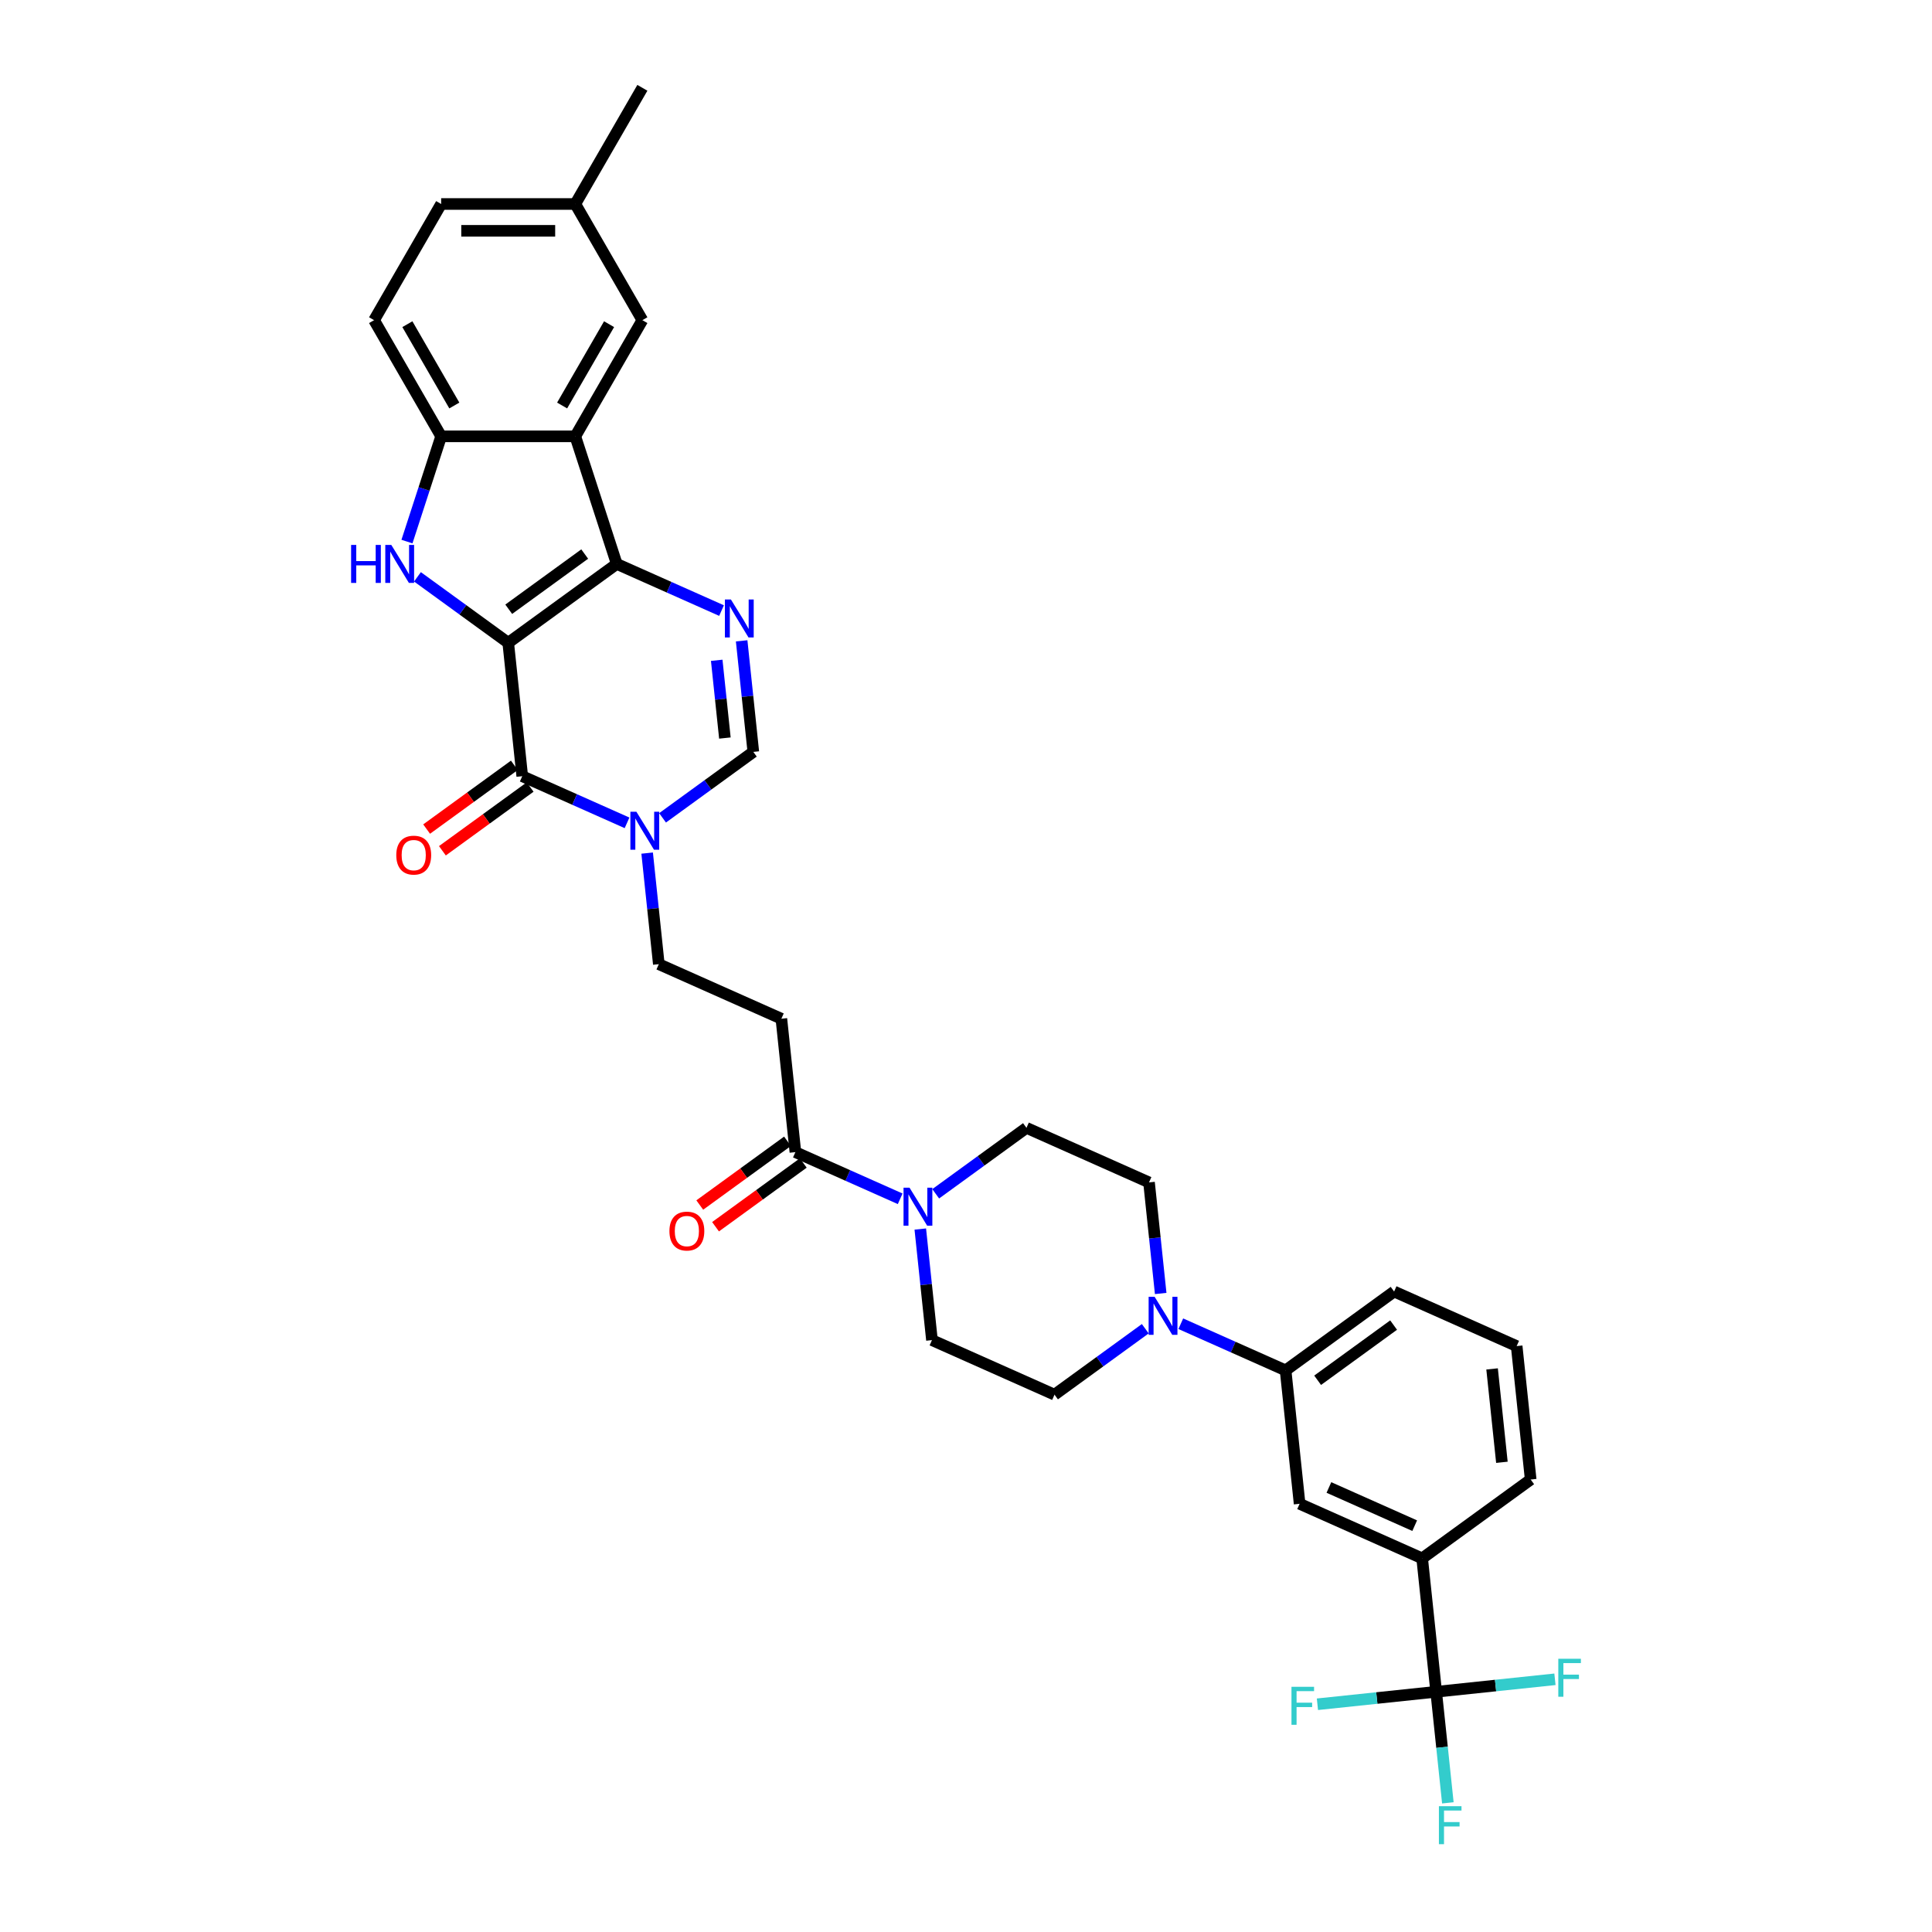 <?xml version='1.0' encoding='iso-8859-1'?>
<svg version='1.1' baseProfile='full'
              xmlns='http://www.w3.org/2000/svg'
                      xmlns:rdkit='http://www.rdkit.org/xml'
                      xmlns:xlink='http://www.w3.org/1999/xlink'
                  xml:space='preserve'
width='1000px' height='1000px' viewBox='0 0 1000 1000'>
<!-- END OF HEADER -->
<rect style='opacity:1.0;fill:#FFFFFF;stroke:none' width='1000' height='1000' x='0' y='0'> </rect>
<path class='bond-0' d='M 263.056,332.699 L 319.23,291.886' style='fill:none;fill-rule:evenodd;stroke:#000000;stroke-width:6px;stroke-linecap:butt;stroke-linejoin:miter;stroke-opacity:1' />
<path class='bond-0' d='M 263.32,315.342 L 302.641,286.774' style='fill:none;fill-rule:evenodd;stroke:#000000;stroke-width:6px;stroke-linecap:butt;stroke-linejoin:miter;stroke-opacity:1' />
<path class='bond-1' d='M 263.056,332.699 L 239.566,315.632' style='fill:none;fill-rule:evenodd;stroke:#000000;stroke-width:6px;stroke-linecap:butt;stroke-linejoin:miter;stroke-opacity:1' />
<path class='bond-1' d='M 239.566,315.632 L 216.076,298.566' style='fill:none;fill-rule:evenodd;stroke:#0000FF;stroke-width:6px;stroke-linecap:butt;stroke-linejoin:miter;stroke-opacity:1' />
<path class='bond-2' d='M 263.056,332.699 L 270.314,401.753' style='fill:none;fill-rule:evenodd;stroke:#000000;stroke-width:6px;stroke-linecap:butt;stroke-linejoin:miter;stroke-opacity:1' />
<path class='bond-3' d='M 319.23,291.886 L 346.349,303.961' style='fill:none;fill-rule:evenodd;stroke:#000000;stroke-width:6px;stroke-linecap:butt;stroke-linejoin:miter;stroke-opacity:1' />
<path class='bond-3' d='M 346.349,303.961 L 373.468,316.035' style='fill:none;fill-rule:evenodd;stroke:#0000FF;stroke-width:6px;stroke-linecap:butt;stroke-linejoin:miter;stroke-opacity:1' />
<path class='bond-4' d='M 319.23,291.886 L 297.774,225.85' style='fill:none;fill-rule:evenodd;stroke:#000000;stroke-width:6px;stroke-linecap:butt;stroke-linejoin:miter;stroke-opacity:1' />
<path class='bond-6' d='M 210.641,280.319 L 219.49,253.084' style='fill:none;fill-rule:evenodd;stroke:#0000FF;stroke-width:6px;stroke-linecap:butt;stroke-linejoin:miter;stroke-opacity:1' />
<path class='bond-6' d='M 219.49,253.084 L 228.339,225.85' style='fill:none;fill-rule:evenodd;stroke:#000000;stroke-width:6px;stroke-linecap:butt;stroke-linejoin:miter;stroke-opacity:1' />
<path class='bond-5' d='M 270.314,401.753 L 297.433,413.827' style='fill:none;fill-rule:evenodd;stroke:#000000;stroke-width:6px;stroke-linecap:butt;stroke-linejoin:miter;stroke-opacity:1' />
<path class='bond-5' d='M 297.433,413.827 L 324.553,425.901' style='fill:none;fill-rule:evenodd;stroke:#0000FF;stroke-width:6px;stroke-linecap:butt;stroke-linejoin:miter;stroke-opacity:1' />
<path class='bond-18' d='M 266.233,396.136 L 243.527,412.632' style='fill:none;fill-rule:evenodd;stroke:#000000;stroke-width:6px;stroke-linecap:butt;stroke-linejoin:miter;stroke-opacity:1' />
<path class='bond-18' d='M 243.527,412.632 L 220.822,429.129' style='fill:none;fill-rule:evenodd;stroke:#FF0000;stroke-width:6px;stroke-linecap:butt;stroke-linejoin:miter;stroke-opacity:1' />
<path class='bond-18' d='M 274.395,407.37 L 251.69,423.867' style='fill:none;fill-rule:evenodd;stroke:#000000;stroke-width:6px;stroke-linecap:butt;stroke-linejoin:miter;stroke-opacity:1' />
<path class='bond-18' d='M 251.69,423.867 L 228.984,440.363' style='fill:none;fill-rule:evenodd;stroke:#FF0000;stroke-width:6px;stroke-linecap:butt;stroke-linejoin:miter;stroke-opacity:1' />
<path class='bond-35' d='M 383.877,331.696 L 386.898,360.439' style='fill:none;fill-rule:evenodd;stroke:#0000FF;stroke-width:6px;stroke-linecap:butt;stroke-linejoin:miter;stroke-opacity:1' />
<path class='bond-35' d='M 386.898,360.439 L 389.919,389.182' style='fill:none;fill-rule:evenodd;stroke:#000000;stroke-width:6px;stroke-linecap:butt;stroke-linejoin:miter;stroke-opacity:1' />
<path class='bond-35' d='M 370.973,341.77 L 373.087,361.89' style='fill:none;fill-rule:evenodd;stroke:#0000FF;stroke-width:6px;stroke-linecap:butt;stroke-linejoin:miter;stroke-opacity:1' />
<path class='bond-35' d='M 373.087,361.89 L 375.202,382.011' style='fill:none;fill-rule:evenodd;stroke:#000000;stroke-width:6px;stroke-linecap:butt;stroke-linejoin:miter;stroke-opacity:1' />
<path class='bond-17' d='M 297.774,225.85 L 332.491,165.718' style='fill:none;fill-rule:evenodd;stroke:#000000;stroke-width:6px;stroke-linecap:butt;stroke-linejoin:miter;stroke-opacity:1' />
<path class='bond-17' d='M 290.955,209.887 L 315.257,167.795' style='fill:none;fill-rule:evenodd;stroke:#000000;stroke-width:6px;stroke-linecap:butt;stroke-linejoin:miter;stroke-opacity:1' />
<path class='bond-34' d='M 297.774,225.85 L 228.339,225.85' style='fill:none;fill-rule:evenodd;stroke:#000000;stroke-width:6px;stroke-linecap:butt;stroke-linejoin:miter;stroke-opacity:1' />
<path class='bond-7' d='M 342.939,423.315 L 366.429,406.249' style='fill:none;fill-rule:evenodd;stroke:#0000FF;stroke-width:6px;stroke-linecap:butt;stroke-linejoin:miter;stroke-opacity:1' />
<path class='bond-7' d='M 366.429,406.249 L 389.919,389.182' style='fill:none;fill-rule:evenodd;stroke:#000000;stroke-width:6px;stroke-linecap:butt;stroke-linejoin:miter;stroke-opacity:1' />
<path class='bond-16' d='M 334.962,441.562 L 337.983,470.305' style='fill:none;fill-rule:evenodd;stroke:#0000FF;stroke-width:6px;stroke-linecap:butt;stroke-linejoin:miter;stroke-opacity:1' />
<path class='bond-16' d='M 337.983,470.305 L 341.004,499.048' style='fill:none;fill-rule:evenodd;stroke:#000000;stroke-width:6px;stroke-linecap:butt;stroke-linejoin:miter;stroke-opacity:1' />
<path class='bond-24' d='M 228.339,225.85 L 193.622,165.718' style='fill:none;fill-rule:evenodd;stroke:#000000;stroke-width:6px;stroke-linecap:butt;stroke-linejoin:miter;stroke-opacity:1' />
<path class='bond-24' d='M 235.158,209.887 L 210.856,167.795' style='fill:none;fill-rule:evenodd;stroke:#000000;stroke-width:6px;stroke-linecap:butt;stroke-linejoin:miter;stroke-opacity:1' />
<path class='bond-8' d='M 743.366,875.66 L 736.108,806.606' style='fill:none;fill-rule:evenodd;stroke:#000000;stroke-width:6px;stroke-linecap:butt;stroke-linejoin:miter;stroke-opacity:1' />
<path class='bond-25' d='M 743.366,875.66 L 746.387,904.403' style='fill:none;fill-rule:evenodd;stroke:#000000;stroke-width:6px;stroke-linecap:butt;stroke-linejoin:miter;stroke-opacity:1' />
<path class='bond-25' d='M 746.387,904.403 L 749.408,933.146' style='fill:none;fill-rule:evenodd;stroke:#33CCCC;stroke-width:6px;stroke-linecap:butt;stroke-linejoin:miter;stroke-opacity:1' />
<path class='bond-26' d='M 743.366,875.66 L 712.63,878.89' style='fill:none;fill-rule:evenodd;stroke:#000000;stroke-width:6px;stroke-linecap:butt;stroke-linejoin:miter;stroke-opacity:1' />
<path class='bond-26' d='M 712.63,878.89 L 681.894,882.12' style='fill:none;fill-rule:evenodd;stroke:#33CCCC;stroke-width:6px;stroke-linecap:butt;stroke-linejoin:miter;stroke-opacity:1' />
<path class='bond-27' d='M 743.366,875.66 L 774.102,872.429' style='fill:none;fill-rule:evenodd;stroke:#000000;stroke-width:6px;stroke-linecap:butt;stroke-linejoin:miter;stroke-opacity:1' />
<path class='bond-27' d='M 774.102,872.429 L 804.838,869.199' style='fill:none;fill-rule:evenodd;stroke:#33CCCC;stroke-width:6px;stroke-linecap:butt;stroke-linejoin:miter;stroke-opacity:1' />
<path class='bond-9' d='M 465.931,620.492 L 438.812,608.418' style='fill:none;fill-rule:evenodd;stroke:#0000FF;stroke-width:6px;stroke-linecap:butt;stroke-linejoin:miter;stroke-opacity:1' />
<path class='bond-9' d='M 438.812,608.418 L 411.693,596.344' style='fill:none;fill-rule:evenodd;stroke:#000000;stroke-width:6px;stroke-linecap:butt;stroke-linejoin:miter;stroke-opacity:1' />
<path class='bond-19' d='M 476.34,636.153 L 479.361,664.896' style='fill:none;fill-rule:evenodd;stroke:#0000FF;stroke-width:6px;stroke-linecap:butt;stroke-linejoin:miter;stroke-opacity:1' />
<path class='bond-19' d='M 479.361,664.896 L 482.382,693.639' style='fill:none;fill-rule:evenodd;stroke:#000000;stroke-width:6px;stroke-linecap:butt;stroke-linejoin:miter;stroke-opacity:1' />
<path class='bond-20' d='M 484.317,617.906 L 507.808,600.84' style='fill:none;fill-rule:evenodd;stroke:#0000FF;stroke-width:6px;stroke-linecap:butt;stroke-linejoin:miter;stroke-opacity:1' />
<path class='bond-20' d='M 507.808,600.84 L 531.298,583.773' style='fill:none;fill-rule:evenodd;stroke:#000000;stroke-width:6px;stroke-linecap:butt;stroke-linejoin:miter;stroke-opacity:1' />
<path class='bond-10' d='M 600.771,669.501 L 597.75,640.758' style='fill:none;fill-rule:evenodd;stroke:#0000FF;stroke-width:6px;stroke-linecap:butt;stroke-linejoin:miter;stroke-opacity:1' />
<path class='bond-10' d='M 597.75,640.758 L 594.729,612.014' style='fill:none;fill-rule:evenodd;stroke:#000000;stroke-width:6px;stroke-linecap:butt;stroke-linejoin:miter;stroke-opacity:1' />
<path class='bond-14' d='M 611.18,685.162 L 638.3,697.236' style='fill:none;fill-rule:evenodd;stroke:#0000FF;stroke-width:6px;stroke-linecap:butt;stroke-linejoin:miter;stroke-opacity:1' />
<path class='bond-14' d='M 638.3,697.236 L 665.419,709.31' style='fill:none;fill-rule:evenodd;stroke:#000000;stroke-width:6px;stroke-linecap:butt;stroke-linejoin:miter;stroke-opacity:1' />
<path class='bond-37' d='M 592.794,687.748 L 569.304,704.814' style='fill:none;fill-rule:evenodd;stroke:#0000FF;stroke-width:6px;stroke-linecap:butt;stroke-linejoin:miter;stroke-opacity:1' />
<path class='bond-37' d='M 569.304,704.814 L 545.814,721.881' style='fill:none;fill-rule:evenodd;stroke:#000000;stroke-width:6px;stroke-linecap:butt;stroke-linejoin:miter;stroke-opacity:1' />
<path class='bond-11' d='M 411.693,596.344 L 404.435,527.29' style='fill:none;fill-rule:evenodd;stroke:#000000;stroke-width:6px;stroke-linecap:butt;stroke-linejoin:miter;stroke-opacity:1' />
<path class='bond-23' d='M 407.612,590.727 L 384.906,607.223' style='fill:none;fill-rule:evenodd;stroke:#000000;stroke-width:6px;stroke-linecap:butt;stroke-linejoin:miter;stroke-opacity:1' />
<path class='bond-23' d='M 384.906,607.223 L 362.2,623.72' style='fill:none;fill-rule:evenodd;stroke:#FF0000;stroke-width:6px;stroke-linecap:butt;stroke-linejoin:miter;stroke-opacity:1' />
<path class='bond-23' d='M 415.774,601.961 L 393.069,618.458' style='fill:none;fill-rule:evenodd;stroke:#000000;stroke-width:6px;stroke-linecap:butt;stroke-linejoin:miter;stroke-opacity:1' />
<path class='bond-23' d='M 393.069,618.458 L 370.363,634.955' style='fill:none;fill-rule:evenodd;stroke:#FF0000;stroke-width:6px;stroke-linecap:butt;stroke-linejoin:miter;stroke-opacity:1' />
<path class='bond-12' d='M 404.435,527.29 L 341.004,499.048' style='fill:none;fill-rule:evenodd;stroke:#000000;stroke-width:6px;stroke-linecap:butt;stroke-linejoin:miter;stroke-opacity:1' />
<path class='bond-13' d='M 736.108,806.606 L 672.677,778.364' style='fill:none;fill-rule:evenodd;stroke:#000000;stroke-width:6px;stroke-linecap:butt;stroke-linejoin:miter;stroke-opacity:1' />
<path class='bond-13' d='M 732.242,789.683 L 687.84,769.914' style='fill:none;fill-rule:evenodd;stroke:#000000;stroke-width:6px;stroke-linecap:butt;stroke-linejoin:miter;stroke-opacity:1' />
<path class='bond-38' d='M 736.108,806.606 L 792.282,765.793' style='fill:none;fill-rule:evenodd;stroke:#000000;stroke-width:6px;stroke-linecap:butt;stroke-linejoin:miter;stroke-opacity:1' />
<path class='bond-15' d='M 665.419,709.31 L 672.677,778.364' style='fill:none;fill-rule:evenodd;stroke:#000000;stroke-width:6px;stroke-linecap:butt;stroke-linejoin:miter;stroke-opacity:1' />
<path class='bond-31' d='M 665.419,709.31 L 721.592,668.497' style='fill:none;fill-rule:evenodd;stroke:#000000;stroke-width:6px;stroke-linecap:butt;stroke-linejoin:miter;stroke-opacity:1' />
<path class='bond-31' d='M 682.007,714.423 L 721.329,685.854' style='fill:none;fill-rule:evenodd;stroke:#000000;stroke-width:6px;stroke-linecap:butt;stroke-linejoin:miter;stroke-opacity:1' />
<path class='bond-28' d='M 332.491,165.718 L 297.774,105.586' style='fill:none;fill-rule:evenodd;stroke:#000000;stroke-width:6px;stroke-linecap:butt;stroke-linejoin:miter;stroke-opacity:1' />
<path class='bond-21' d='M 482.382,693.639 L 545.814,721.881' style='fill:none;fill-rule:evenodd;stroke:#000000;stroke-width:6px;stroke-linecap:butt;stroke-linejoin:miter;stroke-opacity:1' />
<path class='bond-22' d='M 531.298,583.773 L 594.729,612.014' style='fill:none;fill-rule:evenodd;stroke:#000000;stroke-width:6px;stroke-linecap:butt;stroke-linejoin:miter;stroke-opacity:1' />
<path class='bond-29' d='M 193.622,165.718 L 228.339,105.586' style='fill:none;fill-rule:evenodd;stroke:#000000;stroke-width:6px;stroke-linecap:butt;stroke-linejoin:miter;stroke-opacity:1' />
<path class='bond-33' d='M 297.774,105.586 L 332.491,45.455' style='fill:none;fill-rule:evenodd;stroke:#000000;stroke-width:6px;stroke-linecap:butt;stroke-linejoin:miter;stroke-opacity:1' />
<path class='bond-36' d='M 297.774,105.586 L 228.339,105.586' style='fill:none;fill-rule:evenodd;stroke:#000000;stroke-width:6px;stroke-linecap:butt;stroke-linejoin:miter;stroke-opacity:1' />
<path class='bond-36' d='M 287.358,119.473 L 238.754,119.473' style='fill:none;fill-rule:evenodd;stroke:#000000;stroke-width:6px;stroke-linecap:butt;stroke-linejoin:miter;stroke-opacity:1' />
<path class='bond-30' d='M 792.282,765.793 L 785.024,696.739' style='fill:none;fill-rule:evenodd;stroke:#000000;stroke-width:6px;stroke-linecap:butt;stroke-linejoin:miter;stroke-opacity:1' />
<path class='bond-30' d='M 777.382,756.886 L 772.302,708.549' style='fill:none;fill-rule:evenodd;stroke:#000000;stroke-width:6px;stroke-linecap:butt;stroke-linejoin:miter;stroke-opacity:1' />
<path class='bond-32' d='M 721.592,668.497 L 785.024,696.739' style='fill:none;fill-rule:evenodd;stroke:#000000;stroke-width:6px;stroke-linecap:butt;stroke-linejoin:miter;stroke-opacity:1' />
<path  class='atom-2' d='M 181.734 282.054
L 184.4 282.054
L 184.4 290.414
L 194.454 290.414
L 194.454 282.054
L 197.12 282.054
L 197.12 301.718
L 194.454 301.718
L 194.454 292.636
L 184.4 292.636
L 184.4 301.718
L 181.734 301.718
L 181.734 282.054
' fill='#0000FF'/>
<path  class='atom-2' d='M 202.536 282.054
L 208.98 292.47
Q 209.618 293.497, 210.646 295.358
Q 211.674 297.219, 211.729 297.33
L 211.729 282.054
L 214.34 282.054
L 214.34 301.718
L 211.646 301.718
L 204.73 290.331
Q 203.925 288.998, 203.064 287.47
Q 202.231 285.943, 201.981 285.471
L 201.981 301.718
L 199.426 301.718
L 199.426 282.054
L 202.536 282.054
' fill='#0000FF'/>
<path  class='atom-4' d='M 378.315 310.296
L 384.758 320.711
Q 385.397 321.739, 386.425 323.6
Q 387.452 325.46, 387.508 325.572
L 387.508 310.296
L 390.119 310.296
L 390.119 329.96
L 387.425 329.96
L 380.509 318.573
Q 379.704 317.239, 378.843 315.712
Q 378.009 314.184, 377.759 313.712
L 377.759 329.96
L 375.204 329.96
L 375.204 310.296
L 378.315 310.296
' fill='#0000FF'/>
<path  class='atom-6' d='M 329.399 420.163
L 335.843 430.578
Q 336.481 431.605, 337.509 433.466
Q 338.537 435.327, 338.592 435.438
L 338.592 420.163
L 341.203 420.163
L 341.203 439.826
L 338.509 439.826
L 331.593 428.439
Q 330.788 427.106, 329.927 425.578
Q 329.094 424.051, 328.844 423.579
L 328.844 439.826
L 326.288 439.826
L 326.288 420.163
L 329.399 420.163
' fill='#0000FF'/>
<path  class='atom-10' d='M 470.778 614.754
L 477.221 625.169
Q 477.86 626.196, 478.888 628.057
Q 479.915 629.918, 479.971 630.029
L 479.971 614.754
L 482.582 614.754
L 482.582 634.417
L 479.888 634.417
L 472.972 623.03
Q 472.166 621.697, 471.305 620.169
Q 470.472 618.642, 470.222 618.17
L 470.222 634.417
L 467.667 634.417
L 467.667 614.754
L 470.778 614.754
' fill='#0000FF'/>
<path  class='atom-11' d='M 597.641 671.237
L 604.084 681.652
Q 604.723 682.679, 605.751 684.54
Q 606.778 686.401, 606.834 686.512
L 606.834 671.237
L 609.445 671.237
L 609.445 690.9
L 606.751 690.9
L 599.835 679.513
Q 599.029 678.18, 598.168 676.652
Q 597.335 675.125, 597.085 674.653
L 597.085 690.9
L 594.53 690.9
L 594.53 671.237
L 597.641 671.237
' fill='#0000FF'/>
<path  class='atom-19' d='M 205.114 442.621
Q 205.114 437.899, 207.447 435.261
Q 209.78 432.622, 214.141 432.622
Q 218.501 432.622, 220.834 435.261
Q 223.167 437.899, 223.167 442.621
Q 223.167 447.398, 220.806 450.12
Q 218.446 452.814, 214.141 452.814
Q 209.808 452.814, 207.447 450.12
Q 205.114 447.426, 205.114 442.621
M 214.141 450.592
Q 217.14 450.592, 218.751 448.592
Q 220.39 446.565, 220.39 442.621
Q 220.39 438.76, 218.751 436.816
Q 217.14 434.844, 214.141 434.844
Q 211.141 434.844, 209.502 436.788
Q 207.892 438.733, 207.892 442.621
Q 207.892 446.593, 209.502 448.592
Q 211.141 450.592, 214.141 450.592
' fill='#FF0000'/>
<path  class='atom-24' d='M 346.493 637.212
Q 346.493 632.49, 348.826 629.852
Q 351.159 627.213, 355.519 627.213
Q 359.88 627.213, 362.213 629.852
Q 364.546 632.49, 364.546 637.212
Q 364.546 641.989, 362.185 644.711
Q 359.824 647.405, 355.519 647.405
Q 351.187 647.405, 348.826 644.711
Q 346.493 642.017, 346.493 637.212
M 355.519 645.183
Q 358.519 645.183, 360.13 643.183
Q 361.768 641.156, 361.768 637.212
Q 361.768 633.351, 360.13 631.407
Q 358.519 629.435, 355.519 629.435
Q 352.52 629.435, 350.881 631.38
Q 349.27 633.324, 349.27 637.212
Q 349.27 641.184, 350.881 643.183
Q 352.52 645.183, 355.519 645.183
' fill='#FF0000'/>
<path  class='atom-26' d='M 744.777 934.882
L 756.47 934.882
L 756.47 937.131
L 747.416 937.131
L 747.416 943.103
L 755.47 943.103
L 755.47 945.38
L 747.416 945.38
L 747.416 954.545
L 744.777 954.545
L 744.777 934.882
' fill='#33CCCC'/>
<path  class='atom-27' d='M 668.466 873.085
L 680.158 873.085
L 680.158 875.335
L 671.104 875.335
L 671.104 881.307
L 679.158 881.307
L 679.158 883.584
L 671.104 883.584
L 671.104 892.749
L 668.466 892.749
L 668.466 873.085
' fill='#33CCCC'/>
<path  class='atom-28' d='M 806.574 858.57
L 818.266 858.57
L 818.266 860.819
L 809.212 860.819
L 809.212 866.791
L 817.267 866.791
L 817.267 869.068
L 809.212 869.068
L 809.212 878.234
L 806.574 878.234
L 806.574 858.57
' fill='#33CCCC'/>
</svg>
